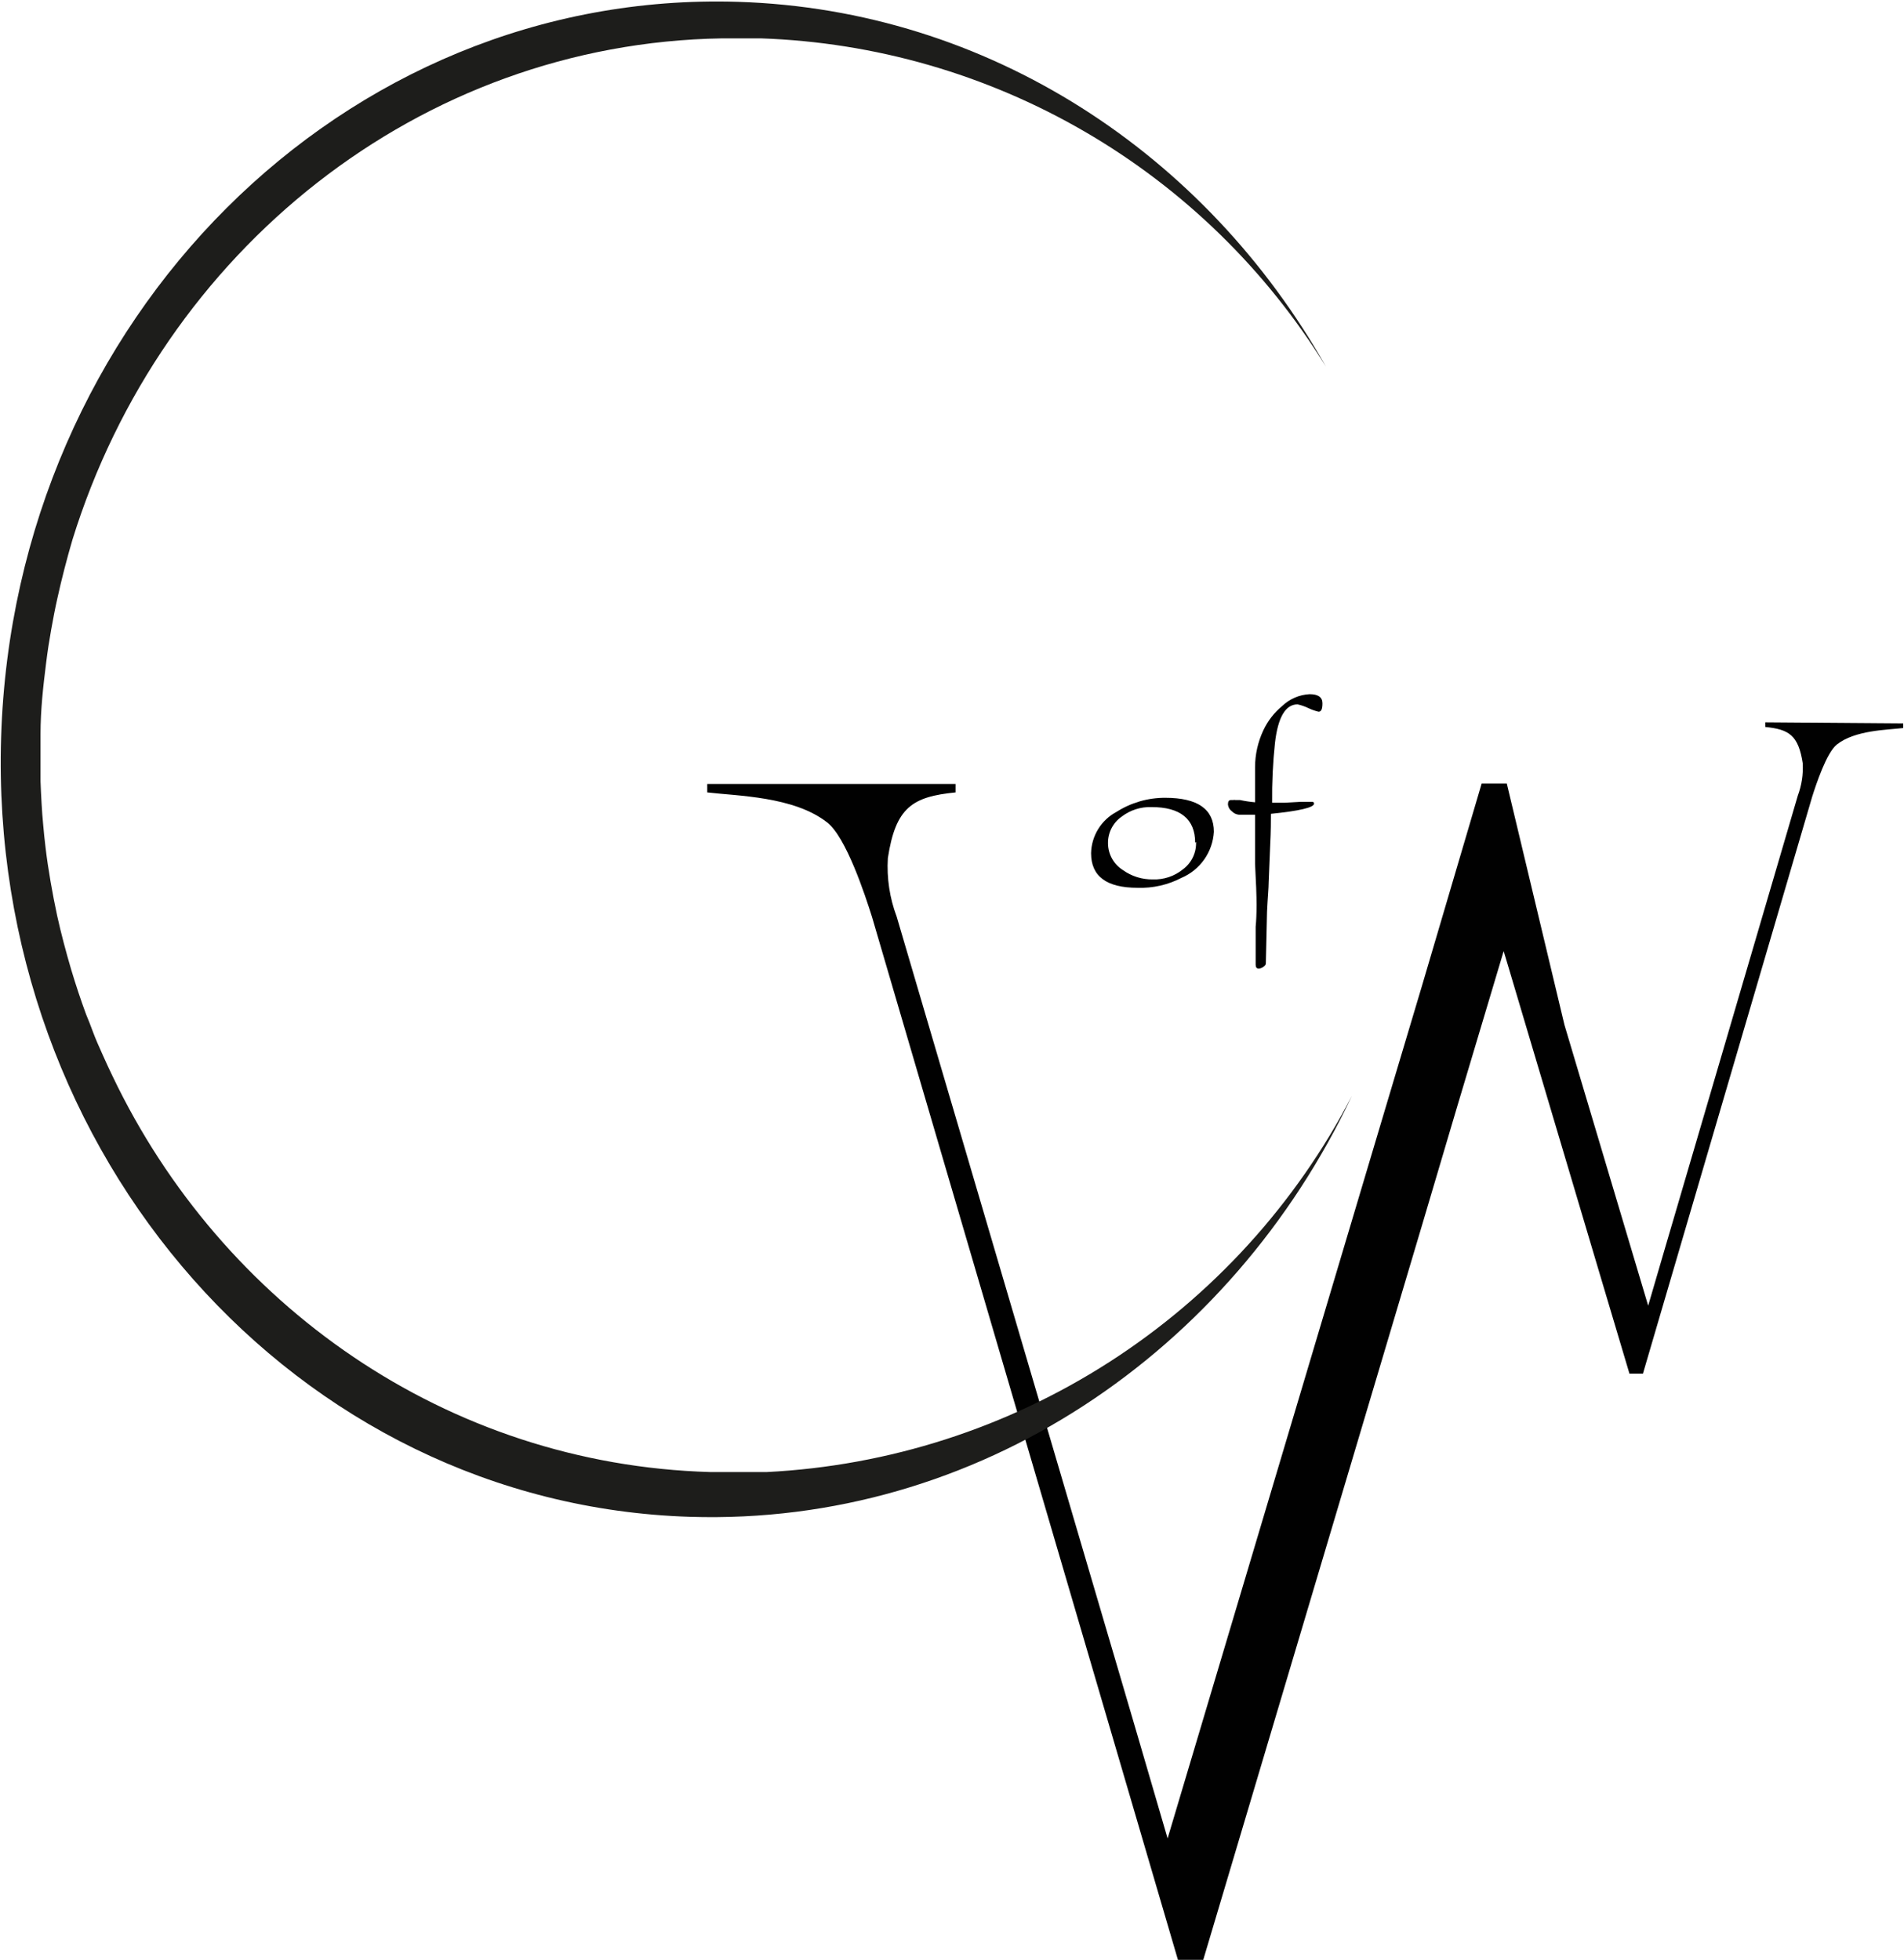 <?xml version="1.0" encoding="UTF-8"?> <svg xmlns="http://www.w3.org/2000/svg" width="1243" height="1280" viewBox="0 0 1243 1280" fill="none"> <path d="M760.688 520.927C781.904 520.927 792.463 528.358 792.463 543.121C792.086 549.619 789.9 555.882 786.151 561.204C782.402 566.525 777.239 570.691 771.247 573.233C762.413 577.815 752.546 580.038 742.601 579.686C722.363 579.686 712.293 572.158 712.293 557.101C712.41 551.531 714.012 546.093 716.934 541.349C719.856 536.605 723.991 532.728 728.913 530.117C738.404 524.07 749.434 520.879 760.688 520.927ZM780.242 550.258C780.242 534.713 770.465 526.989 751.791 526.989C744.744 526.736 737.829 528.949 732.238 533.246C729.458 535.188 727.194 537.78 725.644 540.796C724.093 543.811 723.303 547.16 723.341 550.551C723.35 554.072 724.251 557.532 725.961 560.61C727.671 563.688 730.133 566.281 733.118 568.149C738.814 572.22 745.671 574.345 752.671 574.211C759.767 574.466 766.715 572.139 772.225 567.66C775.009 565.606 777.249 562.902 778.748 559.783C780.248 556.665 780.962 553.227 780.828 549.769L780.242 550.258Z" fill="#010101"></path> <path d="M819.348 523.861V500.983C819.359 492.669 821.194 484.459 824.725 476.932C827.572 470.811 831.747 465.4 836.946 461.094C841.801 456.4 848.191 453.622 854.935 453.272C860.508 453.272 863.343 455.228 863.343 459.236C863.343 463.245 862.463 464.711 860.801 464.711C858.508 464.168 856.279 463.382 854.153 462.365C851.91 461.279 849.547 460.459 847.114 459.921C839.195 459.921 834.306 468.329 832.351 485.047C830.971 498.035 830.35 511.093 830.493 524.154H838.608L848.971 523.568H856.695C856.853 523.552 857.012 523.572 857.161 523.626C857.311 523.68 857.446 523.766 857.558 523.878C857.67 523.99 857.756 524.125 857.81 524.275C857.864 524.424 857.884 524.583 857.868 524.741C857.868 527.283 848.092 529.531 829.711 531.389C829.711 535.691 829.711 542.535 829.222 552.018L828.245 575.678C828.245 579.98 827.56 586.53 827.169 595.231L826.387 629.157C826.387 629.939 825.801 630.623 824.627 631.406C823.795 632.011 822.816 632.382 821.792 632.481C820.423 632.481 819.739 631.601 819.739 629.939V605.106C820.13 601.326 820.325 596.535 820.325 590.734C820.325 584.933 820 576.069 819.348 564.141V531.976H808.789C807.039 531.794 805.411 530.997 804.194 529.727C803.482 529.217 802.886 528.56 802.448 527.802C802.01 527.043 801.738 526.199 801.652 525.327C801.652 523.372 802.238 522.394 803.509 522.394H804.976C805.523 522.269 806.091 522.269 806.638 522.394H809.571C812.796 523.087 816.062 523.576 819.348 523.861Z" fill="#010101"></path> <path d="M1242.49 472.336V475.367C1231.73 476.638 1211.1 476.735 1199.18 486.121C1192.43 491.401 1185.49 512.518 1183.05 520.242L1074.43 890.587L1072.57 896.942H1063.77L1044.22 831.34L984.87 631.795L981.644 621.041L951.335 722.426L928.164 800.64L785.521 1279.7H768.998L569.258 598.652C564.859 584.671 552.345 546.444 539.928 536.96C518.224 519.949 481.267 519.753 461.714 517.407V511.932H623.813V517.407C595.558 520.242 584.706 527.184 579.622 560.327C578.836 573.333 580.802 586.359 585.39 598.554L732.042 1097.17L741.232 1128.46L762.252 1200.41L904.798 722.426L928.164 644.212L967.272 511.638H983.697L1021.34 669.24L1075.99 852.555L1087.62 812.764L1092.71 795.459L1173.66 519.558C1176.17 512.814 1177.27 505.626 1176.89 498.44C1174.05 480.059 1167.99 476.247 1152.44 474.682V471.651L1242.49 472.336Z" fill="#010101"></path> <path d="M865.592 239.36C787.378 100.725 645.615 6.282 481.756 1.198C224.528 -6.819 9.243 208.075 0.737 481.336C-7.768 754.597 193.731 982.397 450.47 990.414C638.184 996.28 803.705 882.869 882.604 715.49C845.938 786.237 791.38 846.145 724.363 889.251C657.346 932.356 580.206 957.156 500.625 961.181H488.795C481.56 961.181 474.227 961.181 466.895 961.181H463.571C291.401 956.195 144.749 851.779 73.574 702.878C71.228 698.087 68.979 693.101 66.828 688.311C64.677 683.52 62.429 678.534 60.376 672.961C59.105 669.442 57.736 666.02 56.27 662.5C52.652 652.723 49.426 642.946 46.493 633.17C43.071 621.535 39.942 609.803 37.303 597.875C35.738 590.543 34.272 583.015 33.001 575.584C31.73 568.154 30.556 560.528 29.677 552.902C29.09 548.209 28.601 543.125 28.21 538.726C27.819 534.326 27.33 528.949 27.135 524.452C26.939 519.954 26.548 514.675 26.45 510.08C26.45 502.454 26.45 494.828 26.45 487.104C26.45 484.562 26.45 481.923 26.45 479.381C26.45 463.542 28.21 447.899 30.165 432.452C31.045 425.315 32.121 418.276 33.392 411.236C34.663 404.197 35.934 397.353 37.498 390.51C40.333 377.604 43.657 364.894 47.275 352.478C105.642 163.981 273.803 28.279 471.294 25.053H482.733H496.812C571.182 27.617 643.765 48.524 708.104 85.913C772.444 123.302 826.544 176.014 865.592 239.36Z" fill="#1D1D1B"></path> </svg> 